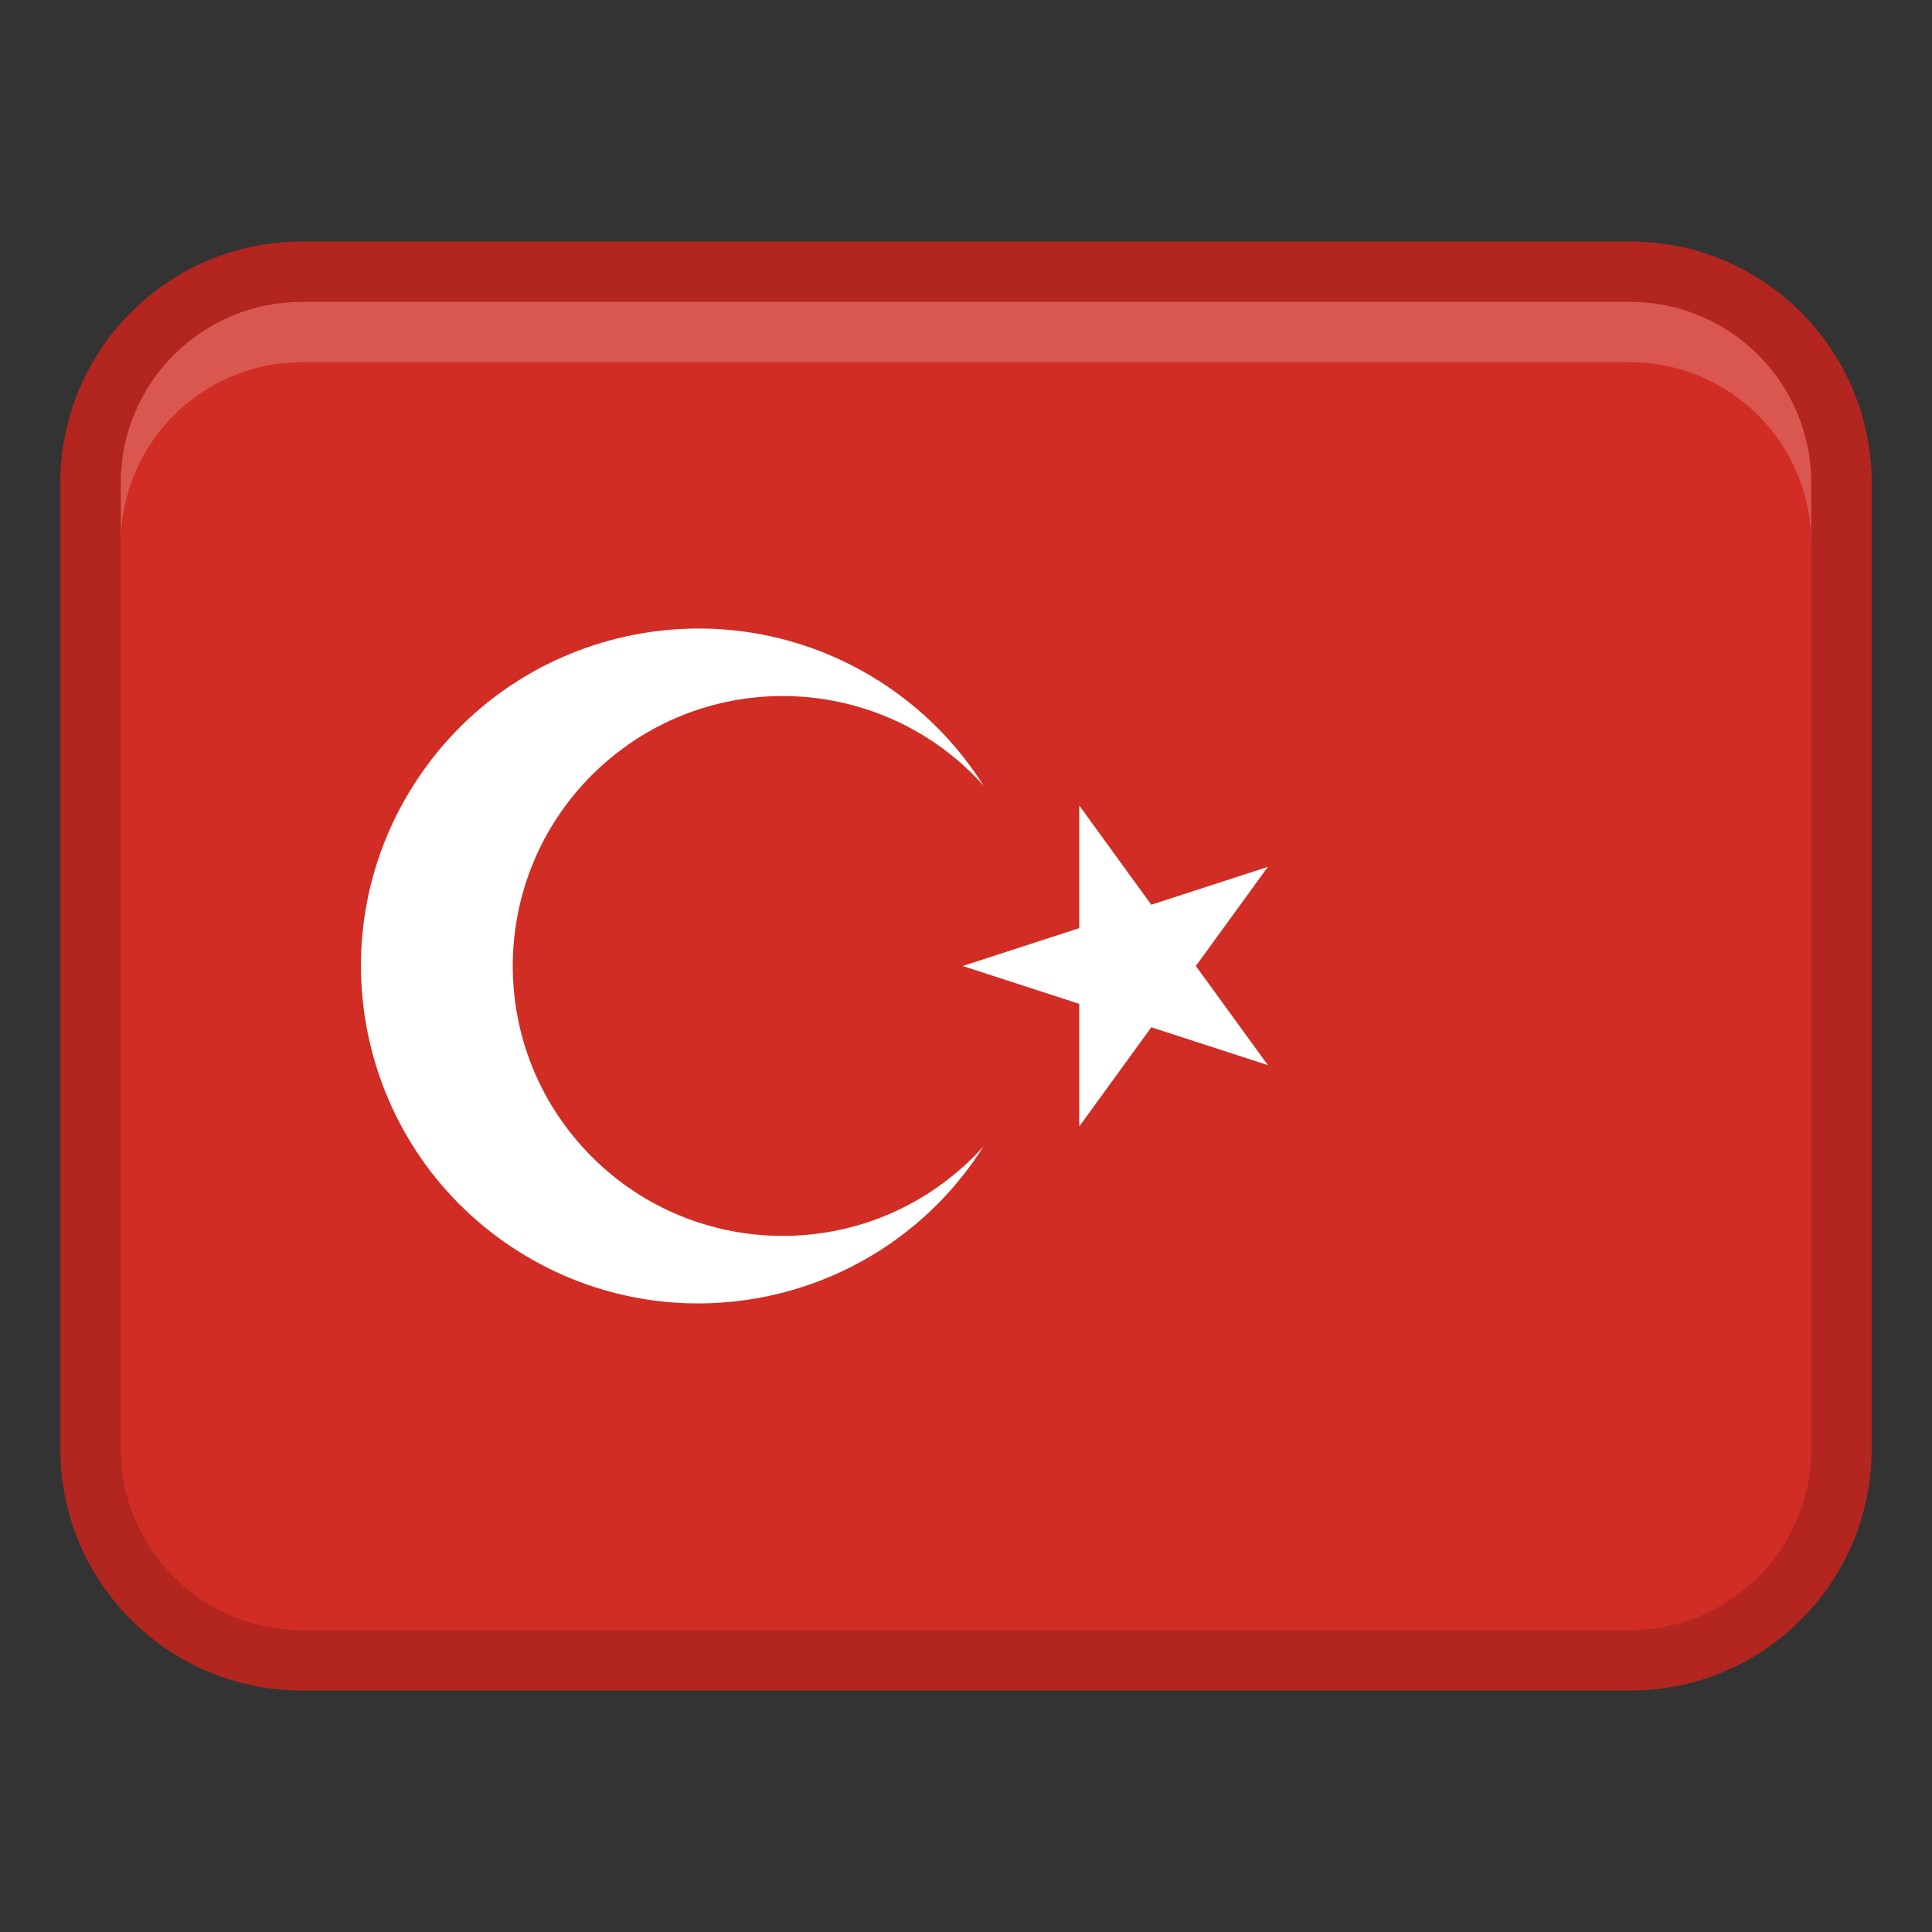 <svg width="32" height="32" viewBox="0 0 32 32" fill="none" xmlns="http://www.w3.org/2000/svg">
<rect x="0" y="0" width="32" height="32" fill="#333333" stroke="none"/>
<path d="M27 4H5C2.791 4 1 5.791 1 8V24C1 26.209 2.791 28 5 28H27C29.209 28 31 26.209 31 24V8C31 5.791 29.209 4 27 4Z" fill="#D12D24"/>
<path opacity="0.15" d="M27 4H5C2.791 4 1 5.791 1 8V24C1 26.209 2.791 28 5 28H27C29.209 28 31 26.209 31 24V8C31 5.791 29.209 4 27 4ZM30 24C30 25.654 28.654 27 27 27H5C3.346 27 2 25.654 2 24V8C2 6.346 3.346 5 5 5H27C28.654 5 30 6.346 30 8V24Z" fill="black"/>
<path opacity="0.2" d="M27 5H5C3.343 5 2 6.343 2 8V9C2 7.343 3.343 6 5 6H27C28.657 6 30 7.343 30 9V8C30 6.343 28.657 5 27 5Z" fill="white"/>
<path d="M19.807 16L21 14.358L19.069 14.985L17.876 13.342V15.373L15.945 16L17.876 16.627V18.658L19.069 17.015L21 17.642L19.807 16Z" fill="white"/>
<path d="M15.953 19.325C14.116 20.975 11.29 20.825 9.639 18.988C7.988 17.151 8.139 14.325 9.976 12.674C11.813 11.024 14.639 11.174 16.29 13.011C15.848 12.312 15.255 11.719 14.556 11.277C11.948 9.627 8.496 10.403 6.845 13.011C5.195 15.619 5.971 19.071 8.579 20.722C11.187 22.372 14.639 21.596 16.29 18.988C16.184 19.106 16.071 19.219 15.953 19.325Z" fill="white"/>
</svg>

